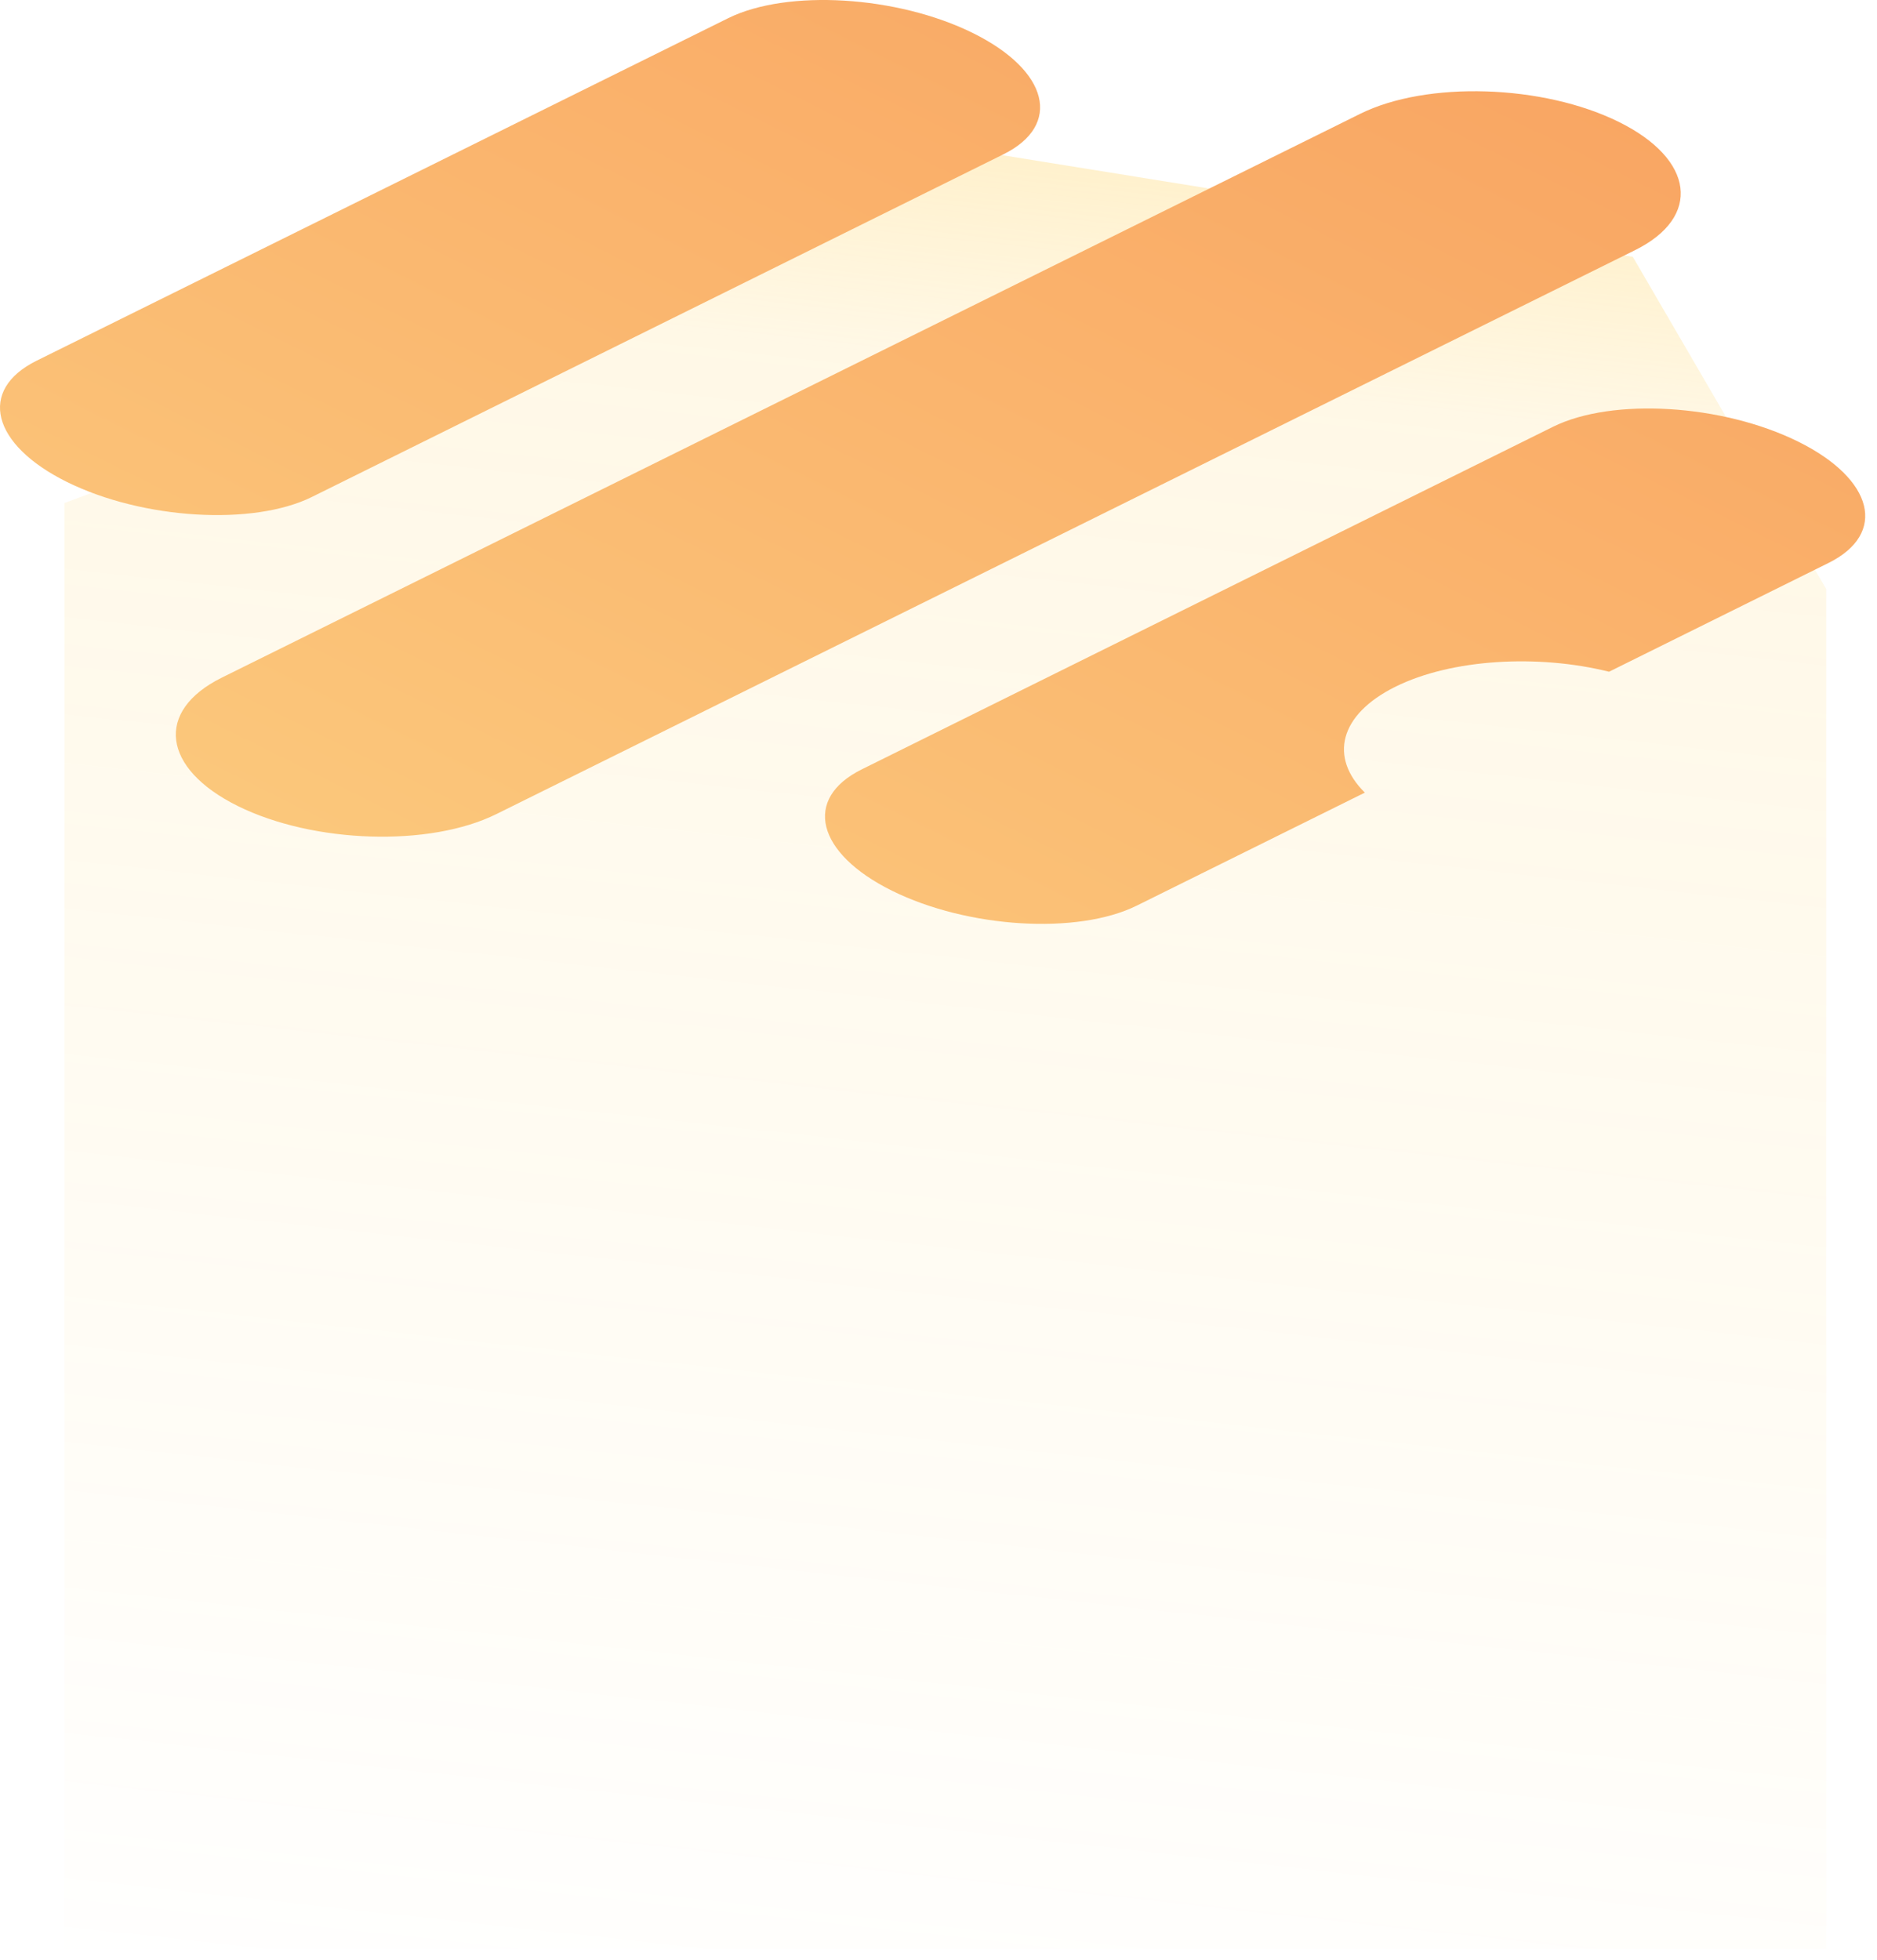 <svg xmlns="http://www.w3.org/2000/svg" width="114" height="119" viewBox="0 0 114 119" fill="none"><path d="M3.913 118.328V30.544L60.796 9.411L99.167 15.592L110.916 35.767V118.328H3.913Z" fill="url(#paint0_linear_2239_4782)"></path><path d="M97.726 40.789L111.052 34.186C114.635 32.411 113.82 29.1 109.222 26.821C104.624 24.542 97.93 24.132 94.328 25.913L52.339 46.718C48.756 48.49 49.571 51.805 54.169 54.084C58.766 56.363 65.449 56.773 69.043 54.991L82.895 48.13C80.731 45.996 81.327 43.401 84.745 41.703C88.163 40.005 93.415 39.716 97.726 40.789ZM60.942 9.371L18.944 30.176C15.362 31.948 8.66 31.537 4.07 29.268C-0.52 26.999 -1.359 23.675 2.224 21.903L44.225 1.105C47.807 -0.667 54.498 -0.267 59.1 2.012C63.701 4.291 64.524 7.596 60.942 9.371ZM30.158 49.428C26.105 51.445 19.038 51.22 14.437 48.941C9.835 46.661 9.4 43.172 13.457 41.155L82.601 6.917C86.654 4.9 93.72 5.128 98.322 7.404C102.923 9.68 103.358 13.183 99.306 15.19L30.158 49.428Z" fill="url(#paint1_linear_2239_4782)"></path><defs><linearGradient id="paint0_linear_2239_4782" x1="70.792" y1="-39.102" x2="52.212" y2="129.653" gradientUnits="userSpaceOnUse"><stop stop-color="#FFCF55"></stop><stop offset="0.132" stop-color="#FFCF55" stop-opacity="0.619"></stop><stop offset="0.252" stop-color="#FFCF55" stop-opacity="0.374"></stop><stop offset="0.367" stop-color="#FFCF55" stop-opacity="0.144"></stop><stop offset="1" stop-color="#FFCF55" stop-opacity="0"></stop></linearGradient><linearGradient id="paint1_linear_2239_4782" x1="14.8" y1="48.613" x2="48.079" y2="-18.287" gradientUnits="userSpaceOnUse"><stop stop-color="#FBC77B"></stop><stop offset="1" stop-color="#F9A663"></stop></linearGradient></defs></svg>
